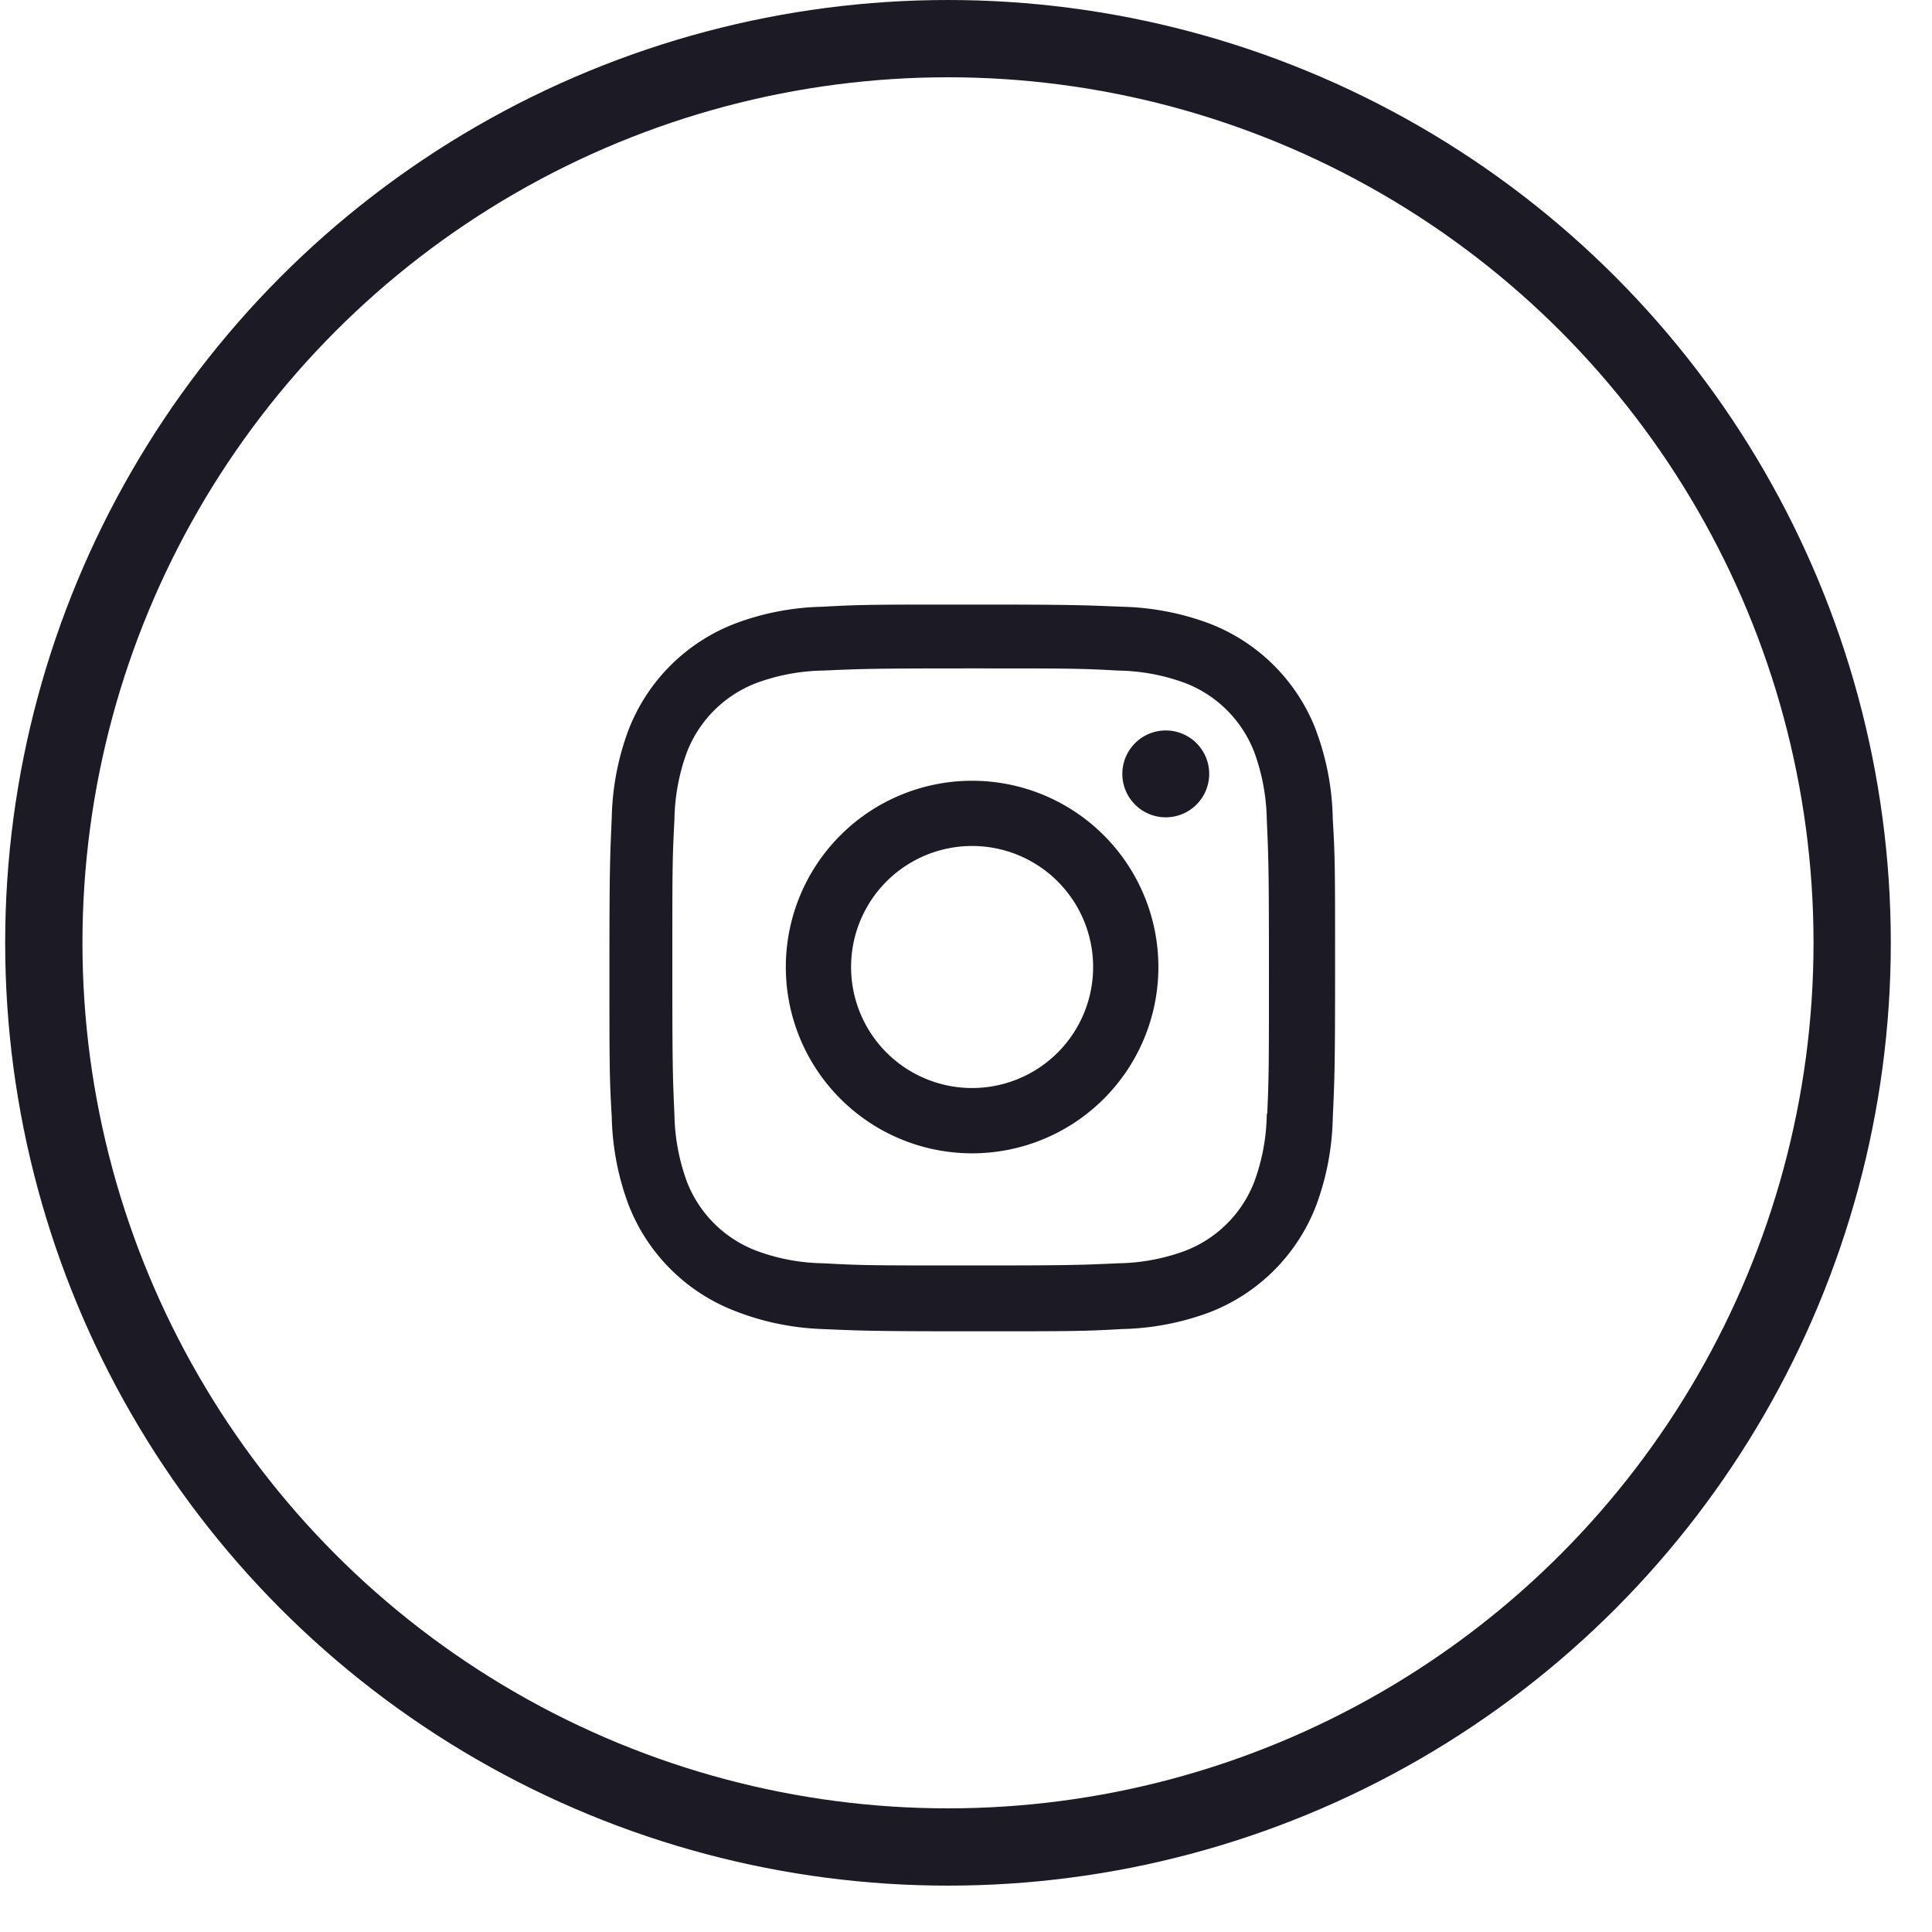<svg width="25" height="25" fill="none" xmlns="http://www.w3.org/2000/svg"><path d="M12.579 10.103a2.41 2.41 0 1 0 0 4.821 2.41 2.41 0 0 0 0-4.821Zm0 3.976a1.566 1.566 0 1 1 0-3.132 1.566 1.566 0 0 1 0 3.132ZM15.085 10.576a.562.562 0 1 0 0-1.124.562.562 0 0 0 0 1.124Z" fill="#1C1B25"/><path d="M17.027 9.443a2.4 2.4 0 0 0-1.373-1.373 3.444 3.444 0 0 0-1.14-.219c-.502-.021-.66-.028-1.934-.028-1.273 0-1.436 0-1.934.028-.39.008-.775.082-1.139.22a2.398 2.398 0 0 0-1.373 1.372c-.137.364-.21.75-.218 1.14-.022.5-.03.66-.03 1.934 0 1.273 0 1.435.03 1.934.008.39.081.775.218 1.14a2.403 2.403 0 0 0 1.374 1.372c.363.143.749.222 1.139.235.502.022.661.029 1.934.029s1.437 0 1.934-.029a3.45 3.45 0 0 0 1.14-.218 2.405 2.405 0 0 0 1.373-1.373c.137-.365.21-.75.218-1.14.023-.502.03-.66.03-1.934s0-1.435-.03-1.934a3.433 3.433 0 0 0-.22-1.156Zm-.635 4.97c-.003.3-.058.598-.162.88a1.558 1.558 0 0 1-.893.892 2.6 2.6 0 0 1-.87.162c-.496.023-.636.028-1.906.028s-1.4 0-1.905-.028a2.586 2.586 0 0 1-.87-.163 1.557 1.557 0 0 1-.897-.892 2.649 2.649 0 0 1-.162-.87c-.022-.495-.027-.635-.027-1.905s0-1.4.027-1.905c.004-.3.058-.598.162-.88.16-.411.485-.735.897-.893.278-.103.573-.158.87-.162.495-.022.635-.028 1.905-.028s1.401 0 1.905.028c.298.004.592.059.871.162a1.56 1.56 0 0 1 .893.893c.102.279.157.573.162.87.022.496.028.635.028 1.906 0 1.27 0 1.406-.022 1.905h-.006Z" fill="#1C1B25"/><circle cx="12.267" cy="12.2" r="11.7" stroke="#1C1B25"/></svg>